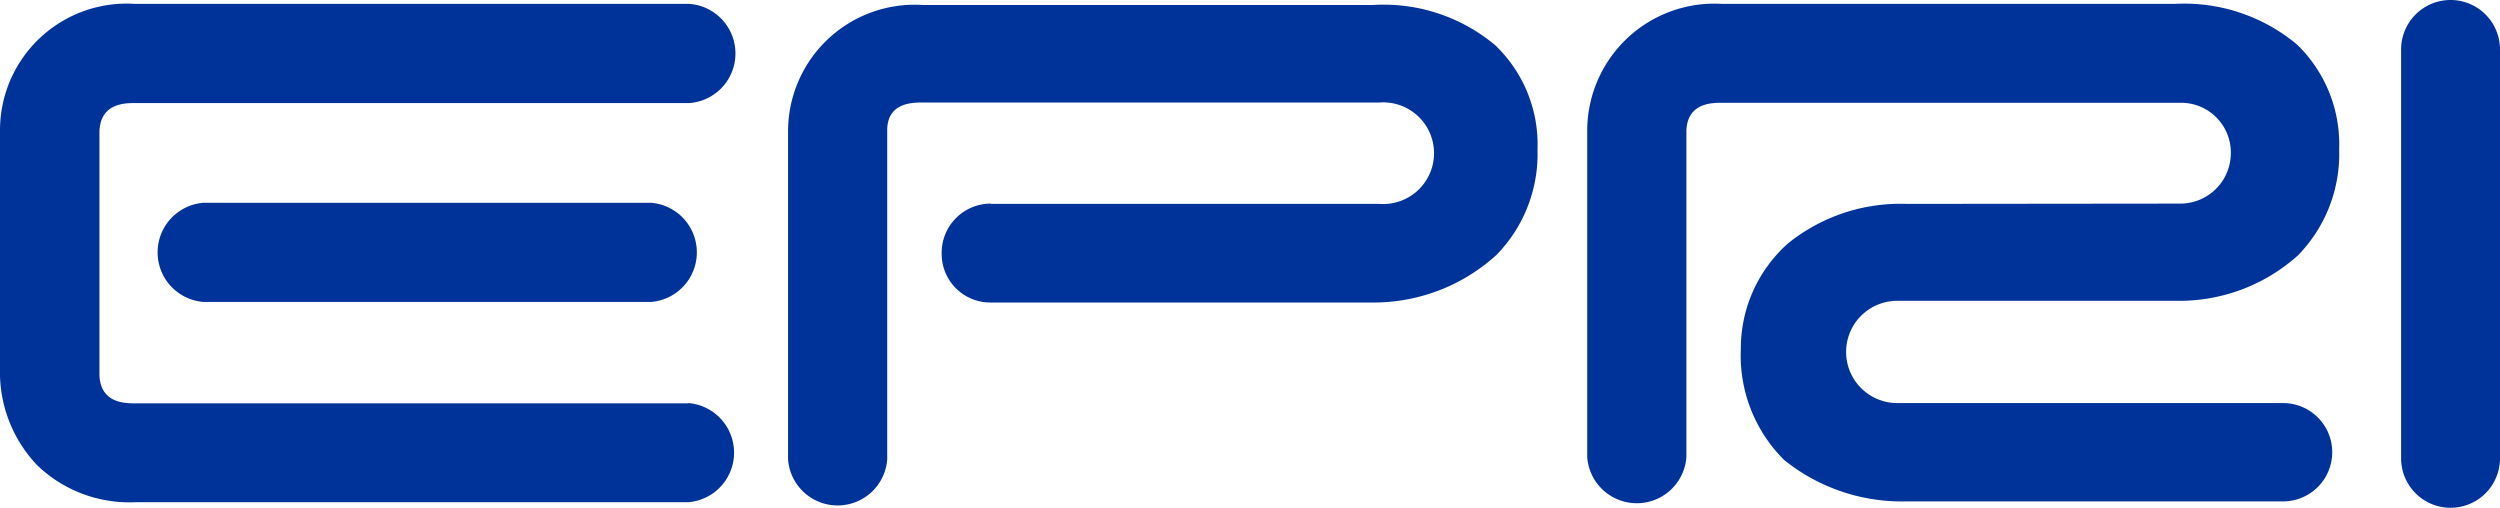 <svg viewBox="0 0 90 18.28" width="90" height="18.28" xmlns="http://www.w3.org/2000/svg">
  <path fill="#003399" d="M24.79 14.52H4.88c-.38 0-1.25 0-1.3-1V4.71c.05-1 .92-1 1.3-1h19.94a1.79 1.79 0 000-3.57H4.86A4.56 4.56 0 000 4.69v8.84a4.86 4.86 0 001.34 3.22 4.79 4.79 0 003.52 1.33h19.91a1.79 1.79 0 000-3.57zM35.68 7.33a1.77 1.77 0 00-1.78 1.81 1.75 1.75 0 001.78 1.75h13.86a6.57 6.57 0 004.33-1.71 5.19 5.19 0 001.48-3.79 4.94 4.94 0 00-1.52-3.76A6.26 6.26 0 0049.41.18H33.23a4.56 4.56 0 00-4.86 4.55v11.81a1.79 1.79 0 003.57 0V4.69c0-1 .91-1 1.29-1h16.43a1.83 1.83 0 110 3.65h-14zM86.44 1.78V16.5a1.78 1.78 0 103.56 0V1.78a1.78 1.78 0 10-3.56 0zM78.51 7.33a1.82 1.82 0 001.8-1.83 1.79 1.79 0 00-1.8-1.8H62c-.37 0-1.25 0-1.29 1v11.76a1.79 1.79 0 01-3.57 0V4.76A4.58 4.58 0 0162 .14h16.29a6.33 6.33 0 014.41 1.47 5 5 0 011.51 3.77 5.22 5.22 0 01-1.48 3.81 6.39 6.39 0 01-4.25 1.64H68.3a1.84 1.84 0 000 3.68h13.89a1.77 1.77 0 110 3.54H68.63a6.76 6.76 0 01-4.4-1.49 5.3 5.3 0 01-1.56-4 5.06 5.06 0 011.69-3.79 6.44 6.44 0 014.28-1.43zM23.43 7.3H7.33a1.79 1.79 0 000 3.57h16.1a1.79 1.79 0 000-3.57z"/>
</svg>